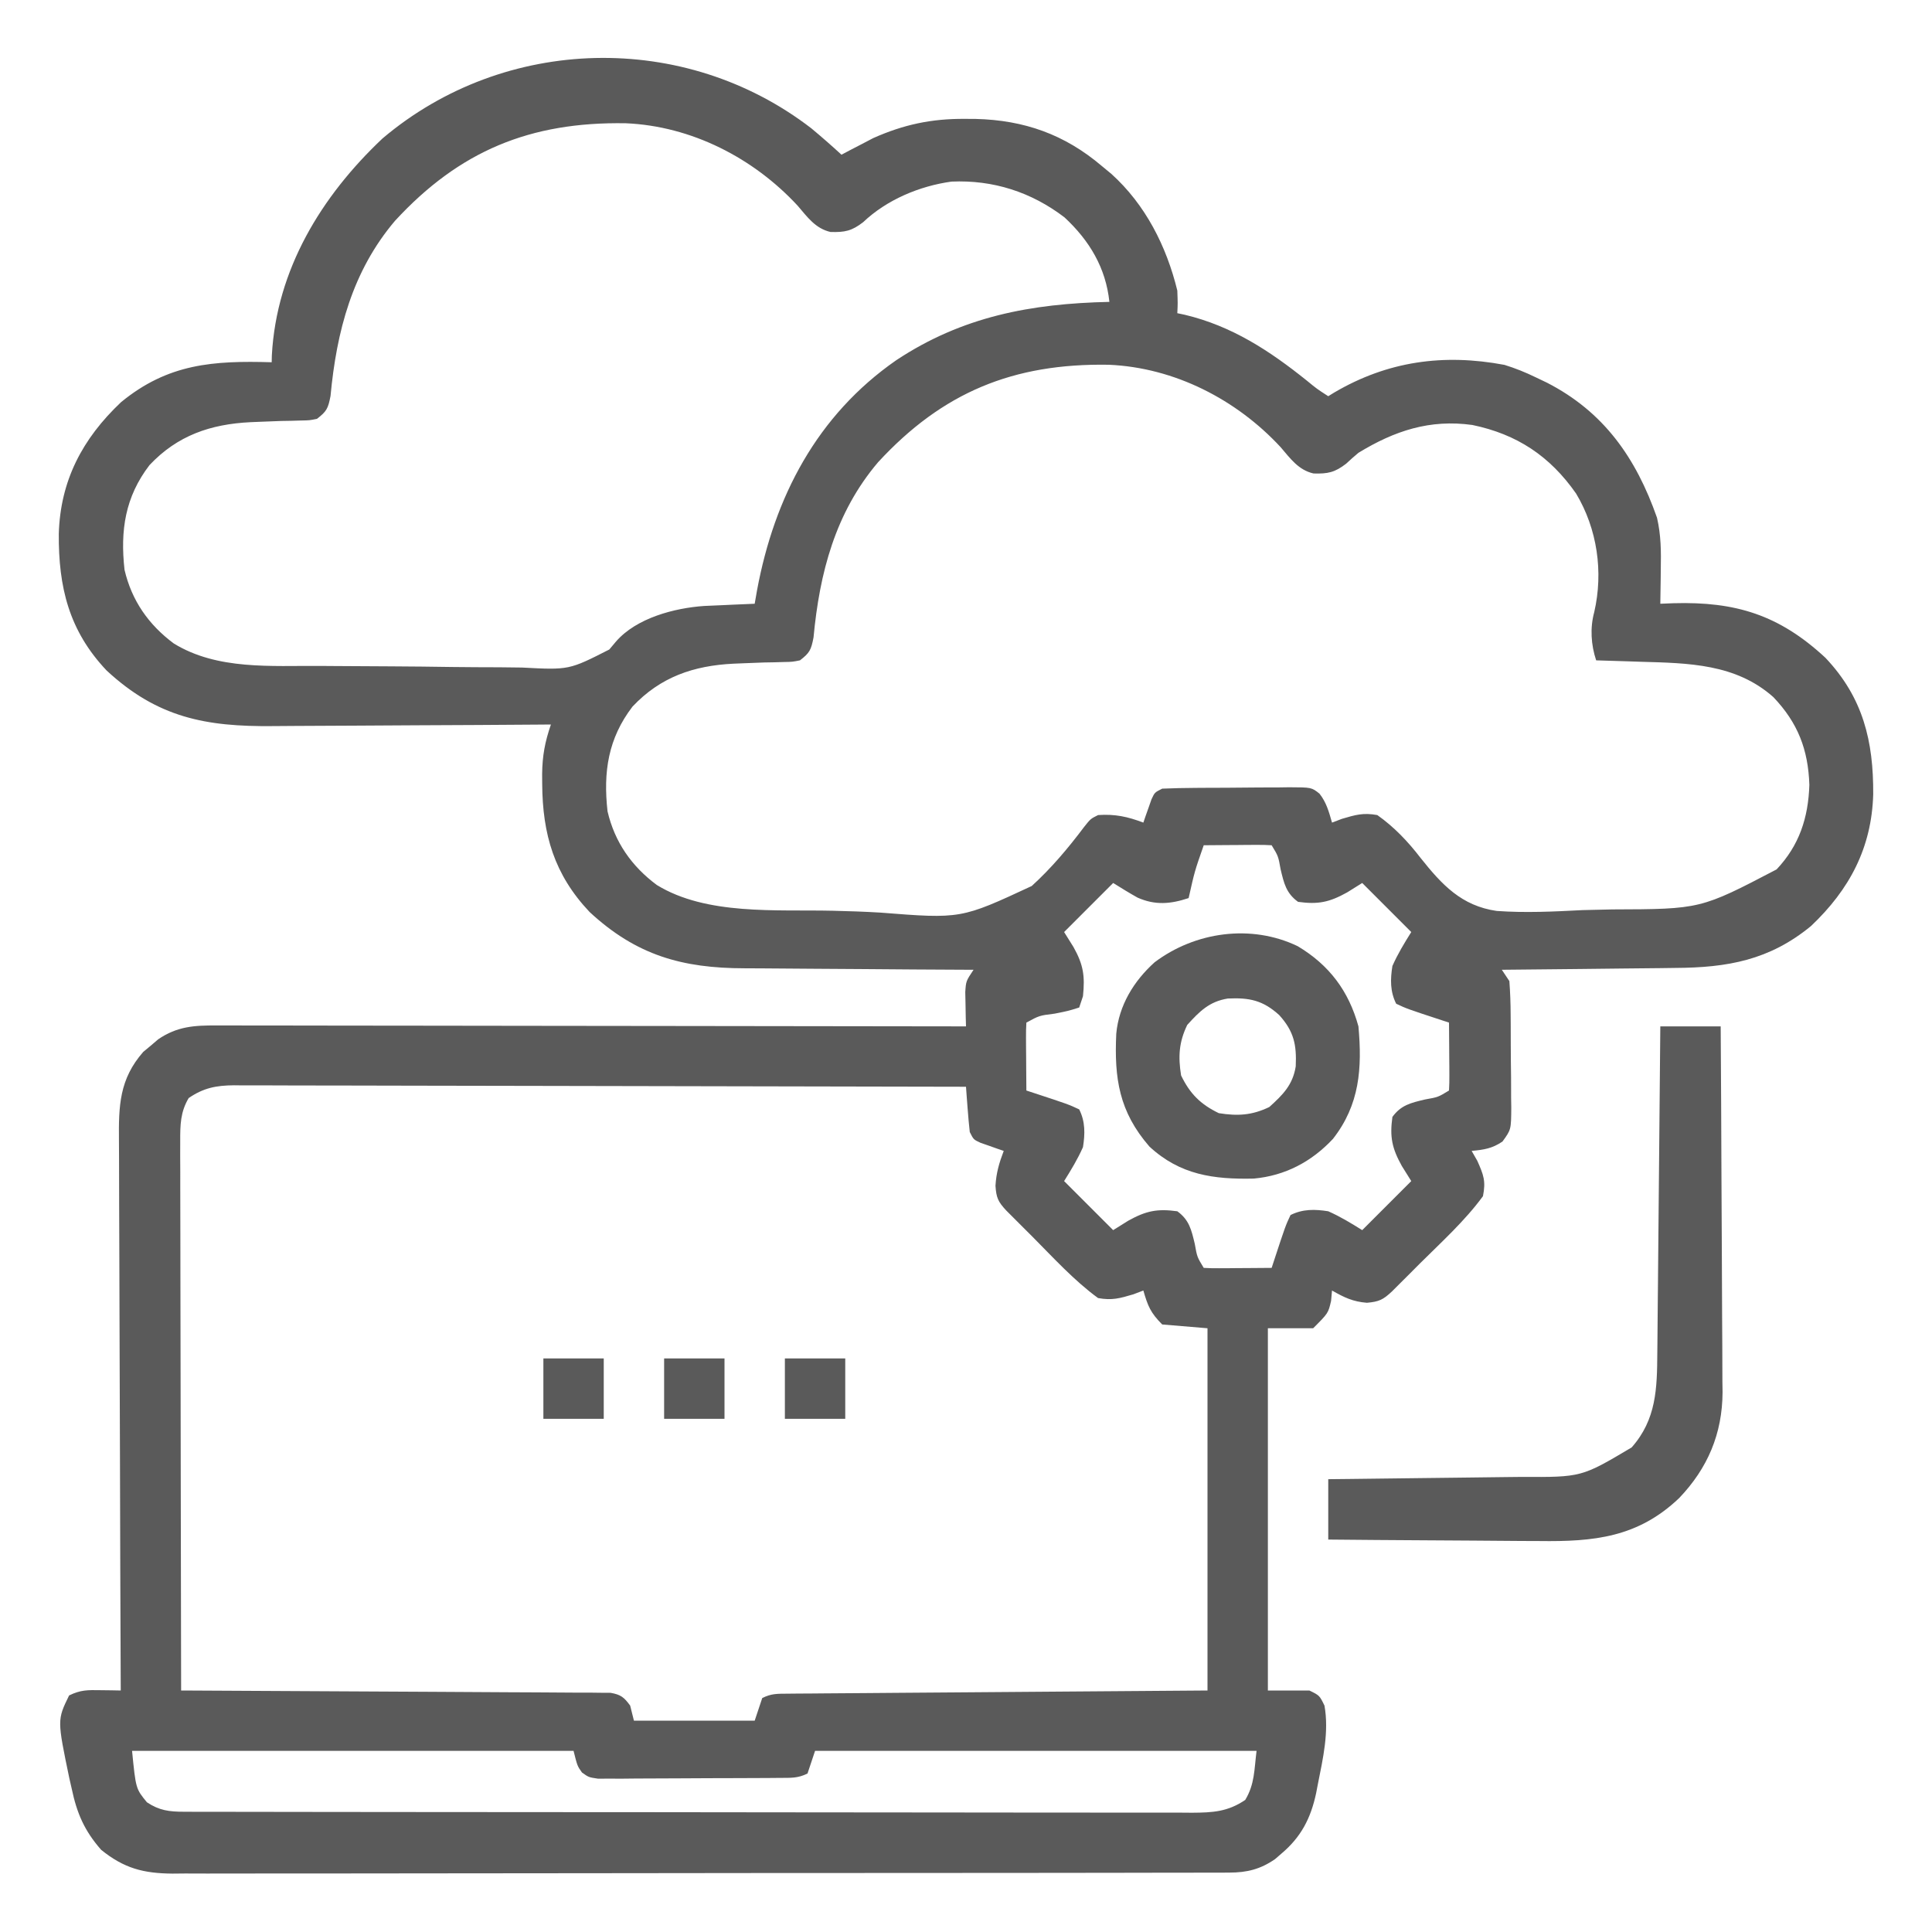 <?xml version="1.0" encoding="UTF-8"?>
<svg version="1.1" xmlns="http://www.w3.org/2000/svg" width="512" height="512">
<path d="M0 0 C2.729 2.269 5.39 4.596 8 7 C8.75 6.602 9.5 6.203 10.273 5.793 C11.297 5.263 12.32 4.733 13.375 4.188 C14.872 3.404 14.872 3.404 16.398 2.605 C24.469 -0.992 31.857 -2.562 40.688 -2.5 C42.123 -2.491 42.123 -2.491 43.587 -2.483 C56.395 -2.163 67.135 1.606 77 10 C77.842 10.696 78.684 11.392 79.551 12.109 C88.568 20.265 94.126 31.249 97 43 C97.125 46.438 97.125 46.438 97 49 C97.643 49.135 98.286 49.271 98.949 49.41 C111.46 52.39 121.429 58.927 131.32 66.863 C133.995 69.058 133.995 69.058 137 71 C137.51 70.685 138.021 70.371 138.547 70.047 C152.693 61.719 167.546 59.659 183.699 62.695 C186.614 63.602 189.256 64.665 192 66 C192.962 66.459 193.923 66.918 194.914 67.391 C210.026 75.13 218.553 87.323 224.125 103.207 C225.201 107.871 225.219 112.173 225.125 116.938 C225.116 117.812 225.107 118.687 225.098 119.588 C225.074 121.725 225.038 123.863 225 126 C226.16 125.954 227.32 125.907 228.516 125.859 C244.94 125.396 256.487 128.935 268.75 140.312 C278.743 150.871 281.514 162.418 281.42 176.53 C281.009 190.653 275.163 201.729 264.938 211.406 C253.939 220.453 242.831 222.441 228.898 222.512 C226.922 222.539 226.922 222.539 224.906 222.566 C221.437 222.613 217.968 222.643 214.5 222.67 C210.946 222.7 207.393 222.746 203.84 222.791 C196.893 222.877 189.947 222.944 183 223 C183.66 223.99 184.32 224.98 185 226 C185.221 228.999 185.328 231.902 185.336 234.902 C185.343 235.776 185.349 236.651 185.356 237.551 C185.366 239.4 185.371 241.248 185.371 243.096 C185.375 245.924 185.411 248.749 185.449 251.576 C185.455 253.372 185.459 255.169 185.461 256.965 C185.482 258.232 185.482 258.232 185.504 259.525 C185.459 265.367 185.459 265.367 183.174 268.518 C180.473 270.359 178.227 270.707 175 271 C175.495 271.866 175.99 272.733 176.5 273.625 C178.159 277.358 178.801 278.997 178 283 C173.197 289.568 166.937 295.214 161.188 300.938 C160.33 301.799 159.472 302.661 158.588 303.549 C157.769 304.367 156.949 305.185 156.105 306.027 C155.364 306.767 154.624 307.507 153.86 308.269 C151.51 310.456 150.468 310.957 147.25 311.25 C143.538 310.964 141.207 309.833 138 308 C137.917 308.908 137.835 309.815 137.75 310.75 C137 314 137 314 133 318 C129.04 318 125.08 318 121 318 C121 349.68 121 381.36 121 414 C124.63 414 128.26 414 132 414 C134.688 415.312 134.688 415.312 136 418 C137.235 424.956 135.607 431.984 134.25 438.812 C134.015 440.031 134.015 440.031 133.775 441.274 C132.36 447.859 129.808 452.84 124.562 457.25 C124.007 457.73 123.451 458.209 122.879 458.703 C119.017 461.368 115.465 462.25 110.816 462.257 C109.272 462.267 109.272 462.267 107.697 462.277 C106.573 462.274 105.449 462.271 104.291 462.267 C102.492 462.274 102.492 462.274 100.657 462.281 C97.332 462.292 94.007 462.293 90.681 462.291 C87.094 462.29 83.506 462.301 79.918 462.311 C72.89 462.327 65.863 462.333 58.835 462.334 C53.122 462.335 47.409 462.339 41.696 462.346 C25.496 462.363 9.297 462.372 -6.902 462.371 C-7.775 462.371 -8.648 462.371 -9.548 462.371 C-10.422 462.371 -11.297 462.37 -12.198 462.37 C-26.366 462.37 -40.535 462.389 -54.704 462.417 C-69.254 462.446 -83.805 462.459 -98.355 462.458 C-106.523 462.457 -114.691 462.463 -122.859 462.484 C-129.814 462.502 -136.769 462.507 -143.723 462.493 C-147.271 462.487 -150.818 462.486 -154.365 462.504 C-158.214 462.522 -162.062 462.51 -165.91 462.494 C-167.027 462.505 -168.145 462.515 -169.296 462.526 C-176.975 462.458 -182.117 461.148 -188.207 456.211 C-192.64 451.142 -194.618 446.558 -196 440 C-196.204 439.111 -196.407 438.221 -196.617 437.305 C-199.846 421.78 -199.846 421.78 -196.688 415.312 C-193.592 413.801 -191.749 413.865 -188.332 413.918 C-187.335 413.93 -186.339 413.942 -185.312 413.954 C-184.549 413.969 -183.786 413.984 -183 414 C-183.004 413.188 -183.007 412.376 -183.011 411.539 C-183.1 391.767 -183.166 371.994 -183.207 352.221 C-183.228 342.659 -183.256 333.098 -183.302 323.536 C-183.342 315.2 -183.367 306.865 -183.376 298.529 C-183.382 294.117 -183.394 289.704 -183.423 285.292 C-183.45 281.135 -183.458 276.979 -183.452 272.823 C-183.454 271.301 -183.461 269.778 -183.477 268.256 C-183.565 259.044 -183.381 251.999 -177.035 244.758 C-176.384 244.219 -175.733 243.68 -175.062 243.125 C-174.414 242.571 -173.766 242.016 -173.098 241.445 C-168.095 237.998 -163.478 237.716 -157.54 237.759 C-156.691 237.758 -155.841 237.756 -154.966 237.754 C-152.121 237.751 -149.276 237.762 -146.43 237.773 C-144.39 237.774 -142.35 237.773 -140.31 237.772 C-134.771 237.771 -129.233 237.783 -123.694 237.797 C-117.905 237.81 -112.117 237.811 -106.329 237.813 C-95.368 237.819 -84.407 237.836 -73.446 237.856 C-60.967 237.878 -48.488 237.889 -36.01 237.899 C-10.34 237.92 15.33 237.955 41 238 C40.977 237.169 40.954 236.337 40.93 235.48 C40.912 234.394 40.894 233.307 40.875 232.188 C40.852 231.109 40.829 230.03 40.805 228.918 C41 226 41 226 43 223 C42.075 222.996 41.149 222.993 40.195 222.989 C31.428 222.951 22.661 222.894 13.894 222.816 C9.388 222.777 4.882 222.745 0.376 222.729 C-3.981 222.714 -8.338 222.679 -12.696 222.632 C-14.349 222.617 -16.003 222.609 -17.656 222.608 C-34.154 222.591 -46.355 219.187 -58.75 207.688 C-68.14 197.766 -71.228 187.069 -71.312 173.75 C-71.318 172.886 -71.324 172.022 -71.33 171.131 C-71.274 166.29 -70.589 162.611 -69 158 C-70.126 158.009 -71.252 158.018 -72.412 158.027 C-83.063 158.108 -93.713 158.168 -104.364 158.207 C-109.839 158.228 -115.313 158.256 -120.788 158.302 C-126.079 158.345 -131.37 158.369 -136.661 158.38 C-138.672 158.387 -140.682 158.401 -142.693 158.423 C-160.482 158.607 -173.288 156.177 -186.75 143.688 C-196.743 133.129 -199.514 121.582 -199.42 107.47 C-199.009 93.347 -193.163 82.271 -182.938 72.594 C-170.477 62.344 -158.455 61.545 -143 62 C-142.986 61.392 -142.972 60.783 -142.957 60.156 C-141.721 37.434 -129.837 17.977 -113.625 2.688 C-81.226 -24.736 -33.541 -25.836 0 0 Z M-110.309 24.504 C-121.658 37.87 -125.803 53.83 -127.41 70.953 C-128.048 74.247 -128.422 75.008 -131 77 C-133.002 77.401 -133.002 77.401 -135.281 77.441 C-136.118 77.466 -136.955 77.491 -137.817 77.516 C-138.702 77.532 -139.588 77.547 -140.5 77.562 C-142.32 77.628 -144.141 77.698 -145.961 77.773 C-146.835 77.809 -147.708 77.845 -148.608 77.882 C-159.19 78.405 -167.95 81.378 -175.375 89.25 C-181.84 97.68 -183.163 106.565 -182 117 C-180.103 125.148 -175.629 131.561 -168.934 136.535 C-157.393 143.617 -143.157 142.386 -130.117 142.477 C-128.627 142.489 -128.627 142.489 -127.106 142.501 C-121.857 142.543 -116.607 142.571 -111.358 142.59 C-105.956 142.613 -100.556 142.681 -95.155 142.761 C-90.979 142.813 -86.803 142.83 -82.626 142.837 C-80.635 142.847 -78.644 142.87 -76.653 142.907 C-64.198 143.561 -64.198 143.561 -53.532 138.126 C-52.942 137.425 -52.352 136.724 -51.744 136.001 C-46.323 129.782 -36.318 127.133 -28.379 126.586 C-26.774 126.507 -25.168 126.437 -23.562 126.375 C-22.736 126.336 -21.909 126.298 -21.057 126.258 C-19.038 126.164 -17.019 126.081 -15 126 C-14.792 124.814 -14.585 123.628 -14.371 122.406 C-9.78 97.709 1.513 76.04 22.532 61.45 C40.07 49.842 58.239 46.456 79 46 C78.05 36.982 73.735 29.758 67.094 23.598 C58.303 16.89 48.202 13.639 37.156 14.125 C28.683 15.294 19.99 18.94 13.75 24.875 C10.727 27.211 8.885 27.587 5.096 27.477 C1.094 26.566 -1.043 23.507 -3.625 20.5 C-15.335 7.857 -31.735 -0.585 -49.164 -1.336 C-74.488 -1.759 -93.208 5.956 -110.309 24.504 Z M17.691 88.504 C6.342 101.87 2.197 117.83 0.59 134.953 C-0.048 138.247 -0.422 139.008 -3 141 C-5.002 141.401 -5.002 141.401 -7.281 141.441 C-8.118 141.466 -8.955 141.491 -9.817 141.516 C-10.702 141.532 -11.588 141.547 -12.5 141.562 C-14.32 141.628 -16.141 141.698 -17.961 141.773 C-18.835 141.809 -19.708 141.845 -20.608 141.882 C-31.19 142.405 -39.95 145.378 -47.375 153.25 C-53.84 161.68 -55.163 170.565 -54 181 C-52.103 189.148 -47.629 195.561 -40.934 200.535 C-27.769 208.613 -9.313 207.015 5.657 207.356 C9.862 207.453 14.054 207.594 18.253 207.845 C39.667 209.529 39.667 209.529 58.416 200.804 C63.594 196.097 68.063 190.785 72.261 185.2 C74 183 74 183 76 182 C80.465 181.696 83.831 182.412 88 184 C88.193 183.434 88.387 182.868 88.586 182.285 C88.846 181.552 89.107 180.818 89.375 180.062 C89.63 179.332 89.885 178.601 90.148 177.848 C91 176 91 176 93 175 C95.954 174.876 98.884 174.812 101.84 174.797 C103.157 174.788 103.157 174.788 104.5 174.78 C106.359 174.77 108.217 174.764 110.076 174.76 C112.923 174.75 115.769 174.719 118.615 174.688 C120.419 174.681 122.223 174.676 124.027 174.672 C124.881 174.66 125.734 174.647 126.613 174.634 C132.566 174.657 132.566 174.657 134.675 176.323 C136.527 178.666 137.178 181.156 138 184 C138.866 183.67 139.732 183.34 140.625 183 C144.243 181.928 146.278 181.33 150 182 C154.478 185.165 158.138 189.029 161.467 193.361 C167.128 200.472 172.307 206.059 181.632 207.408 C189.233 207.952 196.775 207.585 204.375 207.188 C206.999 207.119 209.622 207.059 212.246 207.006 C235.672 206.933 235.672 206.933 255.816 196.402 C261.849 190.007 264.217 182.689 264.5 174 C264.185 164.634 261.455 157.566 254.973 150.754 C245.017 141.903 232.53 141.733 219.812 141.375 C218.67 141.336 217.527 141.298 216.35 141.258 C213.567 141.165 210.783 141.079 208 141 C206.638 136.914 206.339 132.413 207.488 128.219 C209.954 117.528 208.278 106.139 202.68 96.797 C195.739 86.859 186.998 81.073 175.188 78.625 C163.94 77.057 154.581 80.151 145 86 C143.889 86.926 142.799 87.88 141.75 88.875 C138.727 91.211 136.885 91.587 133.096 91.477 C129.094 90.566 126.957 87.507 124.375 84.5 C112.665 71.857 96.265 63.415 78.836 62.664 C53.512 62.241 34.792 69.956 17.691 88.504 Z M104 190 C101.595 196.889 101.595 196.889 100 204 C95.193 205.602 91.118 205.938 86.477 203.883 C84.279 202.656 82.134 201.334 80 200 C75.71 204.29 71.42 208.58 67 213 C67.825 214.32 68.65 215.64 69.5 217 C72.124 221.7 72.55 224.68 72 230 C71.67 230.99 71.34 231.98 71 233 C68.094 233.914 68.094 233.914 64.5 234.625 C60.43 235.131 60.43 235.131 57 237 C56.914 238.343 56.893 239.69 56.902 241.035 C56.906 241.844 56.909 242.653 56.912 243.486 C56.92 244.336 56.929 245.187 56.938 246.062 C56.942 246.917 56.947 247.771 56.951 248.65 C56.963 250.767 56.981 252.883 57 255 C57.64 255.21 58.28 255.419 58.939 255.635 C68.154 258.666 68.154 258.666 71 260 C72.629 263.258 72.56 266.48 72 270 C70.576 273.221 68.875 276 67 279 C71.29 283.29 75.58 287.58 80 292 C81.32 291.175 82.64 290.35 84 289.5 C88.7 286.891 91.677 286.266 97 287 C100.165 289.297 100.735 291.92 101.625 295.625 C102.243 299.109 102.243 299.109 104 302 C105.343 302.086 106.69 302.107 108.035 302.098 C108.844 302.094 109.653 302.091 110.486 302.088 C111.762 302.075 111.762 302.075 113.062 302.062 C113.917 302.058 114.771 302.053 115.65 302.049 C117.767 302.037 119.883 302.019 122 302 C122.21 301.36 122.419 300.72 122.635 300.061 C125.666 290.846 125.666 290.846 127 288 C130.258 286.371 133.48 286.44 137 287 C140.221 288.424 143 290.125 146 292 C150.29 287.71 154.58 283.42 159 279 C158.175 277.68 157.35 276.36 156.5 275 C153.891 270.3 153.266 267.323 154 262 C156.297 258.835 158.92 258.265 162.625 257.375 C166.109 256.757 166.109 256.757 169 255 C169.086 253.657 169.107 252.31 169.098 250.965 C169.094 250.156 169.091 249.347 169.088 248.514 C169.08 247.664 169.071 246.813 169.062 245.938 C169.058 245.083 169.053 244.229 169.049 243.35 C169.037 241.233 169.019 239.117 169 237 C168.36 236.79 167.72 236.581 167.061 236.365 C157.846 233.334 157.846 233.334 155 232 C153.371 228.742 153.44 225.52 154 222 C155.424 218.779 157.125 216 159 213 C154.71 208.71 150.42 204.42 146 200 C144.68 200.825 143.36 201.65 142 202.5 C137.3 205.109 134.323 205.734 129 205 C125.835 202.703 125.265 200.08 124.375 196.375 C123.757 192.891 123.757 192.891 122 190 C120.657 189.914 119.31 189.893 117.965 189.902 C117.156 189.906 116.347 189.909 115.514 189.912 C114.238 189.925 114.238 189.925 112.938 189.938 C112.083 189.942 111.229 189.947 110.35 189.951 C108.233 189.963 106.117 189.981 104 190 Z M-165 257 C-167.205 260.712 -167.248 264.117 -167.241 268.372 C-167.243 269.658 -167.246 270.943 -167.249 272.268 C-167.242 273.686 -167.234 275.103 -167.227 276.521 C-167.226 278.019 -167.227 279.517 -167.228 281.016 C-167.229 285.077 -167.217 289.139 -167.203 293.2 C-167.19 297.447 -167.189 301.694 -167.187 305.94 C-167.181 313.98 -167.164 322.019 -167.144 330.058 C-167.122 339.212 -167.111 348.365 -167.101 357.519 C-167.08 376.346 -167.045 395.173 -167 414 C-166.405 414.002 -165.81 414.005 -165.197 414.007 C-150.725 414.066 -136.253 414.142 -121.782 414.236 C-114.784 414.281 -107.785 414.32 -100.787 414.346 C-94.037 414.372 -87.287 414.413 -80.538 414.463 C-77.958 414.48 -75.379 414.491 -72.8 414.498 C-69.196 414.507 -65.593 414.535 -61.989 414.568 C-60.915 414.566 -59.841 414.565 -58.735 414.563 C-57.755 414.576 -56.774 414.588 -55.765 414.601 C-54.912 414.606 -54.059 414.61 -53.181 414.615 C-50.467 415.094 -49.618 415.793 -48 418 C-47.67 419.32 -47.34 420.64 -47 422 C-36.44 422 -25.88 422 -15 422 C-14.01 419.03 -14.01 419.03 -13 416 C-10.588 414.794 -9.051 414.862 -6.356 414.842 C-4.887 414.827 -4.887 414.827 -3.39 414.812 C-1.773 414.803 -1.773 414.803 -0.125 414.795 C1.007 414.785 2.139 414.775 3.305 414.765 C7.06 414.733 10.815 414.708 14.57 414.684 C17.168 414.663 19.766 414.642 22.364 414.621 C28.512 414.571 34.66 414.526 40.808 414.483 C48.493 414.428 56.178 414.368 63.863 414.307 C77.575 414.198 91.288 414.099 105 414 C105 382.32 105 350.64 105 318 C99.06 317.505 99.06 317.505 93 317 C89.894 313.894 89.187 312.108 88 308 C87.134 308.33 86.267 308.66 85.375 309 C81.757 310.072 79.722 310.67 76 310 C69.618 305.338 64.122 299.274 58.562 293.688 C57.748 292.877 56.934 292.067 56.096 291.232 C55.323 290.458 54.55 289.684 53.754 288.887 C53.056 288.188 52.358 287.489 51.639 286.768 C49.496 284.456 49.029 283.425 48.812 280.25 C49.009 276.841 49.789 274.178 51 271 C50.434 270.807 49.868 270.613 49.285 270.414 C48.552 270.154 47.818 269.893 47.062 269.625 C45.966 269.242 45.966 269.242 44.848 268.852 C43 268 43 268 42 266 C41.771 263.963 41.59 261.92 41.438 259.875 C41.354 258.779 41.27 257.684 41.184 256.555 C41.123 255.712 41.062 254.869 41 254 C15.027 253.93 -10.946 253.877 -36.919 253.845 C-48.979 253.829 -61.039 253.808 -73.098 253.774 C-83.608 253.744 -94.119 253.724 -104.629 253.718 C-110.195 253.714 -115.761 253.705 -121.326 253.683 C-126.565 253.662 -131.803 253.656 -137.041 253.661 C-138.964 253.66 -140.887 253.654 -142.81 253.642 C-145.435 253.627 -148.06 253.631 -150.686 253.639 C-151.446 253.63 -152.207 253.622 -152.991 253.613 C-157.72 253.653 -161.077 254.305 -165 257 Z M-180 430 C-179.009 440.036 -179.009 440.036 -176.062 443.625 C-172.778 445.815 -170.119 446.126 -166.275 446.131 C-165.297 446.135 -164.32 446.139 -163.312 446.143 C-162.236 446.142 -161.159 446.141 -160.05 446.14 C-158.908 446.143 -157.766 446.146 -156.59 446.149 C-153.416 446.157 -150.242 446.159 -147.068 446.16 C-143.646 446.162 -140.225 446.169 -136.804 446.176 C-129.32 446.19 -121.837 446.196 -114.353 446.2 C-109.682 446.203 -105.01 446.207 -100.338 446.212 C-87.406 446.224 -74.474 446.234 -61.542 446.238 C-60.714 446.238 -59.886 446.238 -59.034 446.238 C-58.204 446.238 -57.374 446.239 -56.519 446.239 C-54.837 446.239 -53.156 446.24 -51.474 446.24 C-50.64 446.24 -49.806 446.241 -48.947 446.241 C-35.429 446.245 -21.912 446.262 -8.395 446.286 C5.479 446.309 19.354 446.322 33.228 446.323 C41.02 446.324 48.811 446.33 56.602 446.348 C63.237 446.363 69.871 446.368 76.505 446.36 C79.89 446.356 83.275 446.359 86.66 446.371 C90.33 446.384 93.999 446.378 97.669 446.367 C99.274 446.38 99.274 446.38 100.911 446.392 C106.335 446.356 110.359 446.155 115 443 C117.518 438.803 117.365 435.084 118 430 C79.39 430 40.78 430 1 430 C0.34 431.98 -0.32 433.96 -1 436 C-3.573 437.287 -5.438 437.141 -8.32 437.161 C-9.431 437.171 -10.543 437.18 -11.688 437.19 C-12.893 437.194 -14.098 437.199 -15.34 437.203 C-16.573 437.209 -17.806 437.215 -19.076 437.22 C-21.688 437.23 -24.3 437.236 -26.912 437.24 C-29.594 437.245 -32.276 437.259 -34.958 437.281 C-38.814 437.312 -42.671 437.322 -46.527 437.328 C-47.731 437.34 -48.934 437.353 -50.173 437.366 C-51.288 437.363 -52.402 437.36 -53.551 437.356 C-54.533 437.36 -55.515 437.364 -56.527 437.367 C-59 437 -59 437 -60.778 435.728 C-62 434 -62 434 -63 430 C-101.61 430 -140.22 430 -180 430 Z " fill="#5a5a5a" transform="translate(215,34)"/>
<path d="M0 0 C5.28 0 10.56 0 16 0 C16.093 13.5 16.164 27 16.207 40.501 C16.228 46.771 16.256 53.04 16.302 59.309 C16.345 65.365 16.369 71.421 16.38 77.477 C16.387 79.782 16.401 82.087 16.423 84.391 C16.452 87.632 16.456 90.872 16.454 94.113 C16.468 95.055 16.483 95.997 16.498 96.968 C16.43 107.959 12.576 117.064 5 125 C-5.932 135.436 -17.612 136.588 -32.043 136.391 C-33.664 136.383 -35.285 136.377 -36.906 136.373 C-41.136 136.358 -45.365 136.319 -49.595 136.275 C-53.926 136.233 -58.257 136.215 -62.588 136.195 C-71.059 136.153 -79.529 136.082 -88 136 C-88 130.72 -88 125.44 -88 120 C-86.108 119.98 -84.217 119.96 -82.268 119.94 C-75.989 119.872 -69.711 119.795 -63.433 119.712 C-59.629 119.663 -55.826 119.616 -52.023 119.578 C-48.346 119.541 -44.67 119.495 -40.994 119.442 C-39.597 119.424 -38.201 119.408 -36.804 119.397 C-20.88 119.479 -20.88 119.479 -7.594 111.582 C-1.023 104.151 -0.857 95.954 -0.795 86.506 C-0.785 85.569 -0.775 84.632 -0.765 83.666 C-0.733 80.582 -0.708 77.498 -0.684 74.414 C-0.663 72.27 -0.642 70.127 -0.621 67.983 C-0.566 62.351 -0.516 56.718 -0.468 51.086 C-0.417 45.335 -0.362 39.583 -0.307 33.832 C-0.199 22.555 -0.098 11.277 0 0 Z " fill="#5a5a5a" transform="translate(440,272)"/>
<path d="M0 0 C8.345 4.976 13.534 11.863 16.109 21.258 C17.108 32.358 16.459 41.992 9.359 51.07 C3.702 57.128 -3.345 60.849 -11.625 61.594 C-22.24 61.833 -31.184 60.63 -39.289 53.102 C-47.328 43.847 -48.62 35.03 -48.07 23.207 C-47.379 15.693 -43.423 9.232 -37.891 4.258 C-27.152 -3.818 -12.324 -5.914 0 0 Z M-29.266 20.883 C-31.47 25.461 -31.688 29.263 -30.891 34.258 C-28.561 39.096 -25.729 41.928 -20.891 44.258 C-15.896 45.055 -12.093 44.837 -7.516 42.633 C-3.932 39.39 -1.295 36.793 -0.508 31.859 C-0.252 26.176 -0.954 22.608 -4.891 18.258 C-9.241 14.322 -12.808 13.619 -18.492 13.875 C-23.426 14.662 -26.023 17.299 -29.266 20.883 Z " fill="#5a5a5a" transform="translate(343.891,250.742)"/>
<path d="M0 0 C5.28 0 10.56 0 16 0 C16 5.28 16 10.56 16 16 C10.72 16 5.44 16 0 16 C0 10.72 0 5.44 0 0 Z " fill="#5a5a5a" transform="translate(208,360)"/>
<path d="M0 0 C5.28 0 10.56 0 16 0 C16 5.28 16 10.56 16 16 C10.72 16 5.44 16 0 16 C0 10.72 0 5.44 0 0 Z " fill="#5a5a5a" transform="translate(176,360)"/>
<path d="M0 0 C5.28 0 10.56 0 16 0 C16 5.28 16 10.56 16 16 C10.72 16 5.44 16 0 16 C0 10.72 0 5.44 0 0 Z " fill="#5a5a5a" transform="translate(144,360)"/>
</svg>
